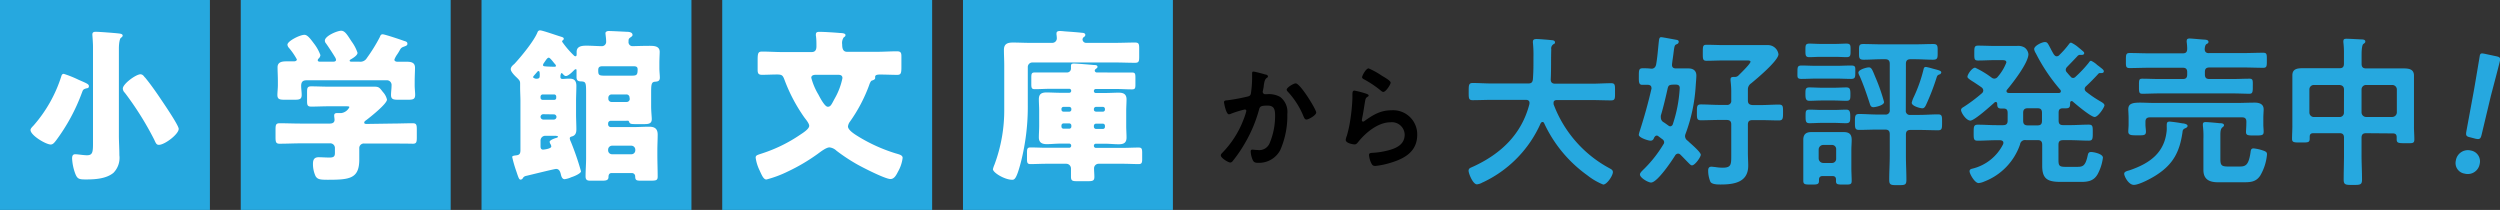 <svg xmlns="http://www.w3.org/2000/svg" viewBox="0 0 470.18 39.48"><rect x="0" y="0" width="470.18" height="39.48" fill="#333333" stroke="none"/><defs><style>.cls-1{fill:#26a8df;}.cls-2{fill:#fff;}</style></defs><g id="レイヤー_2" data-name="レイヤー 2"><g id="テキスト"><path class="cls-1" d="M287.66,19.36c0-.43-.31-.58-.68-.58h-6.42c-1.2,0-2.4.06-3.6.06-.77,0-.74-.4-.74-1.6s0-1.63.74-1.63c1.2,0,2.4.09,3.6.09h6.85c.59,0,.83-.21.89-.83.07-.95.1-1.93.1-2.89V10.69a21.43,21.43,0,0,0-.1-2.64.56.56,0,0,1,0-.22c0-.43.34-.49.68-.49.52,0,2.34.15,2.89.22.21,0,.58.09.58.39s-.12.25-.24.34a.94.94,0,0,0-.46,1c-.07,1.87,0,3.75-.1,5.65,0,.56.28.8.83.8h6.92c1.2,0,2.4-.09,3.63-.09.77,0,.71.43.71,1.63s.06,1.6-.74,1.6c-1.2,0-2.4-.06-3.6-.06h-6.61c-.31,0-.61.12-.61.49,0,.12,0,.18,0,.28a22.68,22.68,0,0,0,10.57,12.08c.31.18.59.31.59.71,0,.64-1.11,2.33-1.82,2.33a12.11,12.11,0,0,1-3-1.75,24.9,24.9,0,0,1-8.12-9.81.33.33,0,0,0-.3-.21c-.16,0-.25.12-.34.24A22.17,22.17,0,0,1,279,34.24a.31.31,0,0,1-.16.06,2.49,2.49,0,0,1-1.07.37c-.77,0-1.57-2.06-1.57-2.55s.37-.55.68-.71l.21-.09c5.2-2.4,9.07-6.05,10.55-11.74Z"/><path class="cls-1" d="M310.59,16.53c0-.4-.27-.55-.64-.58l-1.11,0c-.65,0-.62-.61-.62-1.54,0-1.23,0-1.57.74-1.57.49,0,1,0,1.51.07s.89-.22,1-.77c.25-1.39.34-2.77.49-4.15.07-.56.07-1,.47-1,.21,0,2.46.43,2.82.49s.47.16.47.4a.49.49,0,0,1-.37.43c-.43.19-.43.25-.65,2-.06.47-.15,1-.24,1.76v.18c0,.46.33.62.73.62h2.37c.86,0,1.48.4,1.48,1.35,0,.4-.1,1.54-.13,2a31,31,0,0,1-1.9,8.94,1.32,1.32,0,0,0-.1.47,1.06,1.06,0,0,0,.43.79,3,3,0,0,1,.34.31c.77.68,2.19,1.94,2.19,2.37s-1.08,2-1.66,2c-.19,0-.37-.19-.5-.31-.55-.55-1.1-1.14-1.66-1.69a.64.64,0,0,0-.46-.21.68.68,0,0,0-.55.36c-.62,1-3.35,5.08-4.52,5.08-.55,0-2.09-.89-2.09-1.51,0-.31.34-.61.55-.83a23.3,23.3,0,0,0,3.85-4.83.66.66,0,0,0,.15-.43.71.71,0,0,0-.34-.55l-.74-.55a.49.49,0,0,0-.31-.13c-.24,0-.36.19-.49.37-.12.37-.3.59-.7.59s-2.19-.56-2.19-1.11a4.89,4.89,0,0,1,.22-.83c.83-2.58,1.57-5.23,2.18-7.9Zm3.51,7.23a.56.56,0,0,0,.52-.43,25.81,25.81,0,0,0,1.29-6.77c0-.7-.55-.67-1.29-.64s-.86.18-1,.8c-.33,1.5-.83,3.6-1.26,5a1.94,1.94,0,0,0,0,.4,1,1,0,0,0,.5.86c.3.18.58.4.86.59A.72.72,0,0,0,314.1,23.76Zm15.12-12.15c0-.27-.55-.24-.73-.24h-4.31c-1.07,0-2.15.06-3.23.06-.73,0-.7-.37-.7-1.54s0-1.47.7-1.47c1,0,2.16.06,3.23.06h5.63c.92,0,1.81,0,2.73,0a2,2,0,0,1,1.94,1.72c0,1.2-4.12,4.64-5.13,5.47a1.35,1.35,0,0,0-.62,1.23v2c0,.58.25.8.86.86h1.54c1.14,0,2.31-.09,3.44-.09.8,0,.77.4.77,1.47s0,1.51-.77,1.51c-1.13,0-2.3-.06-3.44-.06h-1.54c-.61,0-.86.25-.86.83V28.8c0,.8.06,1.57.06,2.37,0,3.13-2.67,3.53-5.19,3.53-.53,0-1.6,0-1.91-.49a5.35,5.35,0,0,1-.43-2.12c0-.43.12-.74.62-.74.18,0,.49.06.67.06a8.86,8.86,0,0,0,1.39.13c1.66,0,1.66-.56,1.66-2.37V23.39c0-.58-.28-.83-.86-.83h-1.39c-1.14,0-2.3.06-3.44.06-.8,0-.77-.37-.77-1.51s0-1.47.77-1.47c1.14,0,2.3.09,3.44.09h1.39a.75.75,0,0,0,.86-.86V17.46a17.14,17.14,0,0,0-.13-2.28c0-.09,0-.18,0-.28,0-.37.28-.43.56-.43h.15a1,1,0,0,0,.71-.21C327.29,13.86,329.22,12,329.22,11.61Z"/><path class="cls-1" d="M341.61,14.78c-.92,0-1.84.06-2.76.06s-.8-.31-.8-1.26,0-1.26.8-1.26,1.84.06,2.76.06h3.75c.93,0,1.85-.06,2.77-.06s.8.34.8,1.26,0,1.26-.8,1.26-1.84-.06-2.77-.06Zm3.69,19c0-.46-.21-.67-.7-.67h-1.79c-.46,0-.71.21-.71.67V34c0,.71-.36.71-1.47.71s-1.48,0-1.48-.71,0-1.54,0-2.31v-3.5c0-.65,0-1.26,0-1.91,0-1,.5-1.44,1.51-1.44.55,0,1.11,0,1.69,0h2.71c.55,0,1.1,0,1.66,0,1.07,0,1.53.4,1.53,1.47,0,.65-.06,1.26-.06,1.88v3.5c0,.77.06,1.54.06,2.31s-.33.71-1.5.71-1.45,0-1.45-.68ZM342.66,18.9c-.83,0-1.69.06-2.34.06s-.77-.34-.77-1.26,0-1.26.77-1.26,1.51.06,2.34.06h2.24c.83,0,1.66-.06,2.34-.06s.77.34.77,1.26,0,1.26-.77,1.26-1.51-.06-2.34-.06Zm-.16-8.21c-.83,0-1.66.06-2.18.06-.77,0-.77-.34-.77-1.29s0-1.26.77-1.26c.52,0,1.35.06,2.18.06h2.59c.8,0,1.66-.06,2.15-.06.83,0,.8.34.8,1.29s0,1.26-.8,1.26c-.52,0-1.32-.06-2.15-.06Zm.16,12.42c-.77,0-1.6.06-2.31.06s-.77-.3-.77-1.29,0-1.26.77-1.26,1.51.06,2.31.06h2.21c.83,0,1.69-.06,2.34-.06s.77.34.77,1.26,0,1.29-.8,1.29-1.51-.06-2.31-.06Zm1.84,7.54a.78.78,0,0,0,.83-.87V28.12a.78.78,0,0,0-.83-.86h-1.6a.87.87,0,0,0-.86.86v1.66a.87.87,0,0,0,.86.87Zm13.93-9.9a.75.75,0,0,0,.86.86H361c1.17,0,2.31-.1,3.48-.1.8,0,.77.37.77,1.51s0,1.48-.77,1.48c-1.17,0-2.31-.06-3.48-.06h-1.69c-.58,0-.86.24-.86.86v4c0,1.51.09,3,.09,4.52,0,1-.3,1-1.6,1s-1.63,0-1.63-1c0-1.54.1-3,.1-4.59v-4c0-.62-.28-.86-.86-.86h-1.42c-1.17,0-2.3.06-3.47.06-.8,0-.8-.37-.8-1.48s0-1.51.8-1.51c1.17,0,2.3.1,3.47.1h1.42a.75.75,0,0,0,.86-.86V12c0-.61-.28-.86-.86-.86h-.65c-1.14,0-2.27.09-3.41.09-.92,0-.86-.43-.86-1.5s-.06-1.45.8-1.45c1.13,0,2.3.06,3.47.06h6.24c1.17,0,2.31-.06,3.45-.06.89,0,.83.43.83,1.48s.06,1.47-.87,1.47c-1.13,0-2.27-.09-3.41-.09h-.83c-.58,0-.86.25-.86.86Zm-6.09-.59c-.46,0-.58-.31-.7-.71-.56-1.72-1.14-3.44-1.88-5.13a1.66,1.66,0,0,1-.25-.65c0-.61,1.63-1,1.94-1,.52,0,.65.37,1.23,1.78a34.6,34.6,0,0,1,1.66,4.74C354.34,19.82,352.71,20.16,352.34,20.16ZM364.73,14c-.36.16-.4.25-.52.62a43.17,43.17,0,0,1-2,5.16c-.15.28-.31.59-.67.59s-2-.4-2-1.05a5.49,5.49,0,0,1,.3-.89,27.23,27.23,0,0,0,1.91-5.32c.06-.24.09-.52.46-.52a10,10,0,0,1,1.26.31c1.26.33,1.63.4,1.63.76C365,13.89,364.89,14,364.73,14Z"/><path class="cls-1" d="M373,17a.78.78,0,0,0-.3-.55c-.56-.4-1.08-.74-1.48-1-.74-.46-1.2-.77-1.2-1,0-.46.86-1.72,1.45-1.72a17.38,17.38,0,0,1,3.1,1.87.91.91,0,0,0,.52.19.83.83,0,0,0,.62-.34,8.94,8.94,0,0,0,1.63-2.7c0-.4-.34-.44-.83-.44h-1.35c-1.05,0-2.1.07-3.14.07-.74,0-.71-.34-.71-1.39s0-1.41.71-1.41c1,0,2.09.06,3.14.06h2.39c.74,0,1.32,0,1.79,0a2.32,2.32,0,0,1,1.44.31,1.8,1.8,0,0,1,.71,1.23c0,1.63-2.92,5.38-4,6.67a.39.39,0,0,0-.12.31c0,.24.21.3.43.33.55,0,1.07,0,1.63,0h6c.59,0,1.17,0,1.76,0,.21,0,.4-.09.4-.33a.49.49,0,0,0-.13-.31A33.58,33.58,0,0,1,382.87,10a1.84,1.84,0,0,1-.3-.76c0-.65,1.5-1.33,2-1.33s.56.25,1.05,1.14c.15.31.37.71.64,1.17.16.18.28.37.56.37a.67.67,0,0,0,.49-.25A16.68,16.68,0,0,0,389,8.45c.15-.19.28-.43.52-.43a5.59,5.59,0,0,1,1.33.86l.49.4c.37.34.64.49.64.7,0,.43-.55.34-.89.34a.73.73,0,0,0-.34.19c-.77.83-1.23,1.29-2,2.09a.84.84,0,0,0-.24.52.69.69,0,0,0,.18.46c.25.28.46.55.74.83a.53.53,0,0,0,.46.25.66.66,0,0,0,.49-.25,22.66,22.66,0,0,0,2.43-2.58c.1-.15.25-.4.46-.4a4.24,4.24,0,0,1,1.17.8c.16.12.34.24.49.37.43.34.74.55.74.8,0,.4-.46.34-.74.34a.37.37,0,0,0-.3.15c-.74.8-1.48,1.57-2.28,2.31a.73.73,0,0,0-.28.52.7.7,0,0,0,.31.55A20.46,20.46,0,0,0,395,19.05c.36.22.79.44.79.77S394.62,22,393.94,22s-3.44-2.31-4.09-2.89a.36.36,0,0,0-.24-.1c-.19,0-.25.16-.28.31,0,.68,0,1.05-.8,1.05H388c-.62,0-.83.24-.83.83v1.47c0,.62.24.86.86.86h1.32c1.17,0,2.33-.09,3.5-.09.77,0,.74.4.74,1.51s0,1.5-.74,1.5c-1.17,0-2.33-.09-3.5-.09H388c-.62,0-.86.25-.86.86V30c0,1.14.12,1.38,1.32,1.38h2.18c1.05,0,1.57-.12,2-2.15.09-.4.18-.64.64-.64s2.22.33,2.22,1.07a8.83,8.83,0,0,1-1,3.11c-.7,1.23-1.75,1.44-3.1,1.44h-3.75c-2.37,0-3.57-.4-3.57-3v-4c0-.58-.25-.86-.83-.86H381a.93.93,0,0,0-1.08.8,11.45,11.45,0,0,1-6.76,7,3.21,3.21,0,0,1-1.05.28c-.71,0-1.69-1.72-1.69-2.22,0-.33.25-.43.52-.49a8.75,8.75,0,0,0,5.78-4.58.73.73,0,0,0,.06-.28c0-.36-.3-.46-.61-.49h-.71c-1.17,0-2.37.09-3.53.09-.77,0-.74-.39-.74-1.5s0-1.51.77-1.51c1.16,0,2.33.09,3.5.09h1.26c.59,0,.86-.24.86-.86V21.24c0-.59-.21-.83-.8-.83h-.43c-.67,0-.73-.37-.73-.89,0-.19-.1-.34-.28-.34a.33.33,0,0,0-.25.12c-.7.62-3.75,3.38-4.52,3.38s-1.75-1.47-1.75-2c0-.27.25-.43.46-.55a29.24,29.24,0,0,0,3.48-2.61A.7.7,0,0,0,373,17Zm8.37,3.36c-.59,0-.87.24-.87.86v1.5c0,.59.25.86.87.86h1.84c.58,0,.83-.24.83-.86v-1.5c0-.62-.25-.86-.83-.86Z"/><path class="cls-1" d="M410.48,24.77c-.52,3.72-1.72,6.09-4.92,8.15-.89.59-3.23,1.85-4.24,1.85s-1.82-1.63-1.82-2.09.74-.56,1.08-.68c3.75-1.29,6.55-3.29,6.92-7.5a6,6,0,0,0,0-.68c0-.68,0-.95.58-.95a23.06,23.06,0,0,1,2.34.33c.25,0,1,.13,1,.47s-.43.43-.64.55A.67.67,0,0,0,410.48,24.77Zm5-14.79H422c1.2,0,2.4-.06,3.63-.06.73,0,.7.31.7,1.42s0,1.41-.7,1.41c-1.23,0-2.43-.06-3.63-.06h-6.46c-.61,0-.86.25-.86.83V14c0,.62.25.86.86.86H420c1,0,2.06-.06,3.08-.06.67,0,.61.37.61,1.38s0,1.45-.61,1.45c-1,0-2.06-.06-3.08-.06H406c-1,0-2.06.06-3.07.06-.65,0-.65-.28-.65-1.45s0-1.38.65-1.38c1,0,2,.06,3.07.06h4.52c.59,0,.83-.24.83-.86v-.43c0-.58-.24-.83-.83-.83h-6.36c-1.2,0-2.43.06-3.63.06-.74,0-.71-.31-.71-1.41s0-1.42.71-1.42c1.23,0,2.43.06,3.63.06h6.36c.56,0,.8-.21.83-.8a9.32,9.32,0,0,0-.09-1.29.83.83,0,0,1,0-.27c0-.34.24-.43.55-.43s2.25.18,2.74.21c.28,0,.8.06.8.4s-.19.31-.4.46-.28.56-.31.92C414.66,9.77,414.91,10,415.49,10Zm7,12.92c0-.59-.24-.83-.83-.83H404.36c-.58,0-.86.24-.86.83v.55c0,.4.09.95.09,1.32,0,.74-.52.68-1.63.68s-1.69,0-1.69-.71c0-.37.06-.89.06-1.32v-1.2c0-.68-.06-1.32-.06-1.66,0-1.07.77-1.26,2.25-1.26.73,0,1.66.06,2.73.06h15.5c1.11,0,2.21-.06,3.29-.06.86,0,1.69.25,1.69,1.26,0,.43-.06,1-.06,1.66v1.23c0,.43.06.86.06,1.32,0,.71-.37.71-1.66.71s-1.66,0-1.66-.68c0-.27.06-.92.06-1.32Zm-1.35,8.42c1.11,0,1.75-.12,2.12-2.58.06-.43.06-.83.58-.83a7.69,7.69,0,0,1,1.79.4c.52.18.74.31.74.71a9.43,9.43,0,0,1-1.27,4c-.83,1.26-1.93,1.26-3.29,1.26h-4.61c-1.63,0-2.79-.49-2.79-2.33,0-.59,0-1.14,0-1.72V26.16a16.15,16.15,0,0,0-.1-2.52c0-.1,0-.19,0-.28,0-.34.25-.4.53-.4.46,0,2.09.15,2.61.21.28,0,.83,0,.83.4,0,.19-.19.28-.31.4-.34.28-.37.83-.37,1.45v4.52c0,1.2.28,1.38,1.51,1.38Z"/><path class="cls-1" d="M445,25.05c-.59,0-.86.25-.86.86v3.17c0,1.57.09,3.13.09,4.7,0,1-.37,1-1.72,1s-1.73,0-1.73-1c0-1.54.06-3.1.06-4.67V25.91c0-.61-.24-.86-.83-.86h-4.92c-.55,0-.7.25-.7.71v.34c0,.73-.37.7-1.66.7s-1.66,0-1.66-.7.06-1.57.06-2.37V16.16c0-.64,0-1.29,0-2,0-1.2.92-1.33,1.91-1.33s1.87,0,2.79,0H440c.59,0,.83-.25.83-.87V10.17A16.41,16.41,0,0,0,440.73,8a1,1,0,0,1,0-.31c0-.37.28-.4.59-.4.58,0,2.09.09,2.73.12.28,0,.8,0,.8.4,0,.22-.15.31-.37.46s-.33,1-.33,1.91V12c0,.62.27.87.86.87h4.3c.92,0,1.84,0,2.77,0S454,13,454,14.2c0,.67,0,1.32,0,2v7.63c0,.8.07,1.6.07,2.4s-.4.7-1.66.7-1.66,0-1.66-.7v-.43c0-.49-.22-.71-.71-.71Zm-4.16-8.21c0-.55-.3-.8-.83-.86h-4.82a.84.84,0,0,0-.86.86v4.31a.85.85,0,0,0,.86.86H440a.81.81,0,0,0,.83-.86Zm9.94,0a.86.86,0,0,0-.86-.86H445a.85.85,0,0,0-.86.86v4.31A.87.87,0,0,0,445,22h4.92a.88.88,0,0,0,.86-.86Z"/><path class="cls-1" d="M466.36,30.83a2.27,2.27,0,0,1-2.84,1.82,2,2,0,0,1-1.65-2.43,2.29,2.29,0,0,1,2.83-1.91A2.06,2.06,0,0,1,466.36,30.83Zm-1.77-5c-.75-.16-.87-.34-.74-1.1l1.41-7.65c.32-1.82,1-5.89,1.1-6.5s.31-.59,1-.45l2.11.45c.66.14.81.3.71.81S469,16,468.47,18l-1.76,7.39c-.19.74-.37.86-1.13.7Z"/><path d="M237.91,14c.17,0,.55.11.55.35s-.09.2-.18.27c-.42.31-.46.66-.6,1.44,0,.26-.08.57-.15.95a1.14,1.14,0,0,0-.05.24.46.46,0,0,0,.49.47l.27,0a4.32,4.32,0,0,1,2.52.51,3.53,3.53,0,0,1,1.35,3.21,16,16,0,0,1-1.33,6.79,4.51,4.51,0,0,1-4.18,2.39c-.49,0-.78-.06-1-.53a4.69,4.69,0,0,1-.38-1.57c0-.22.07-.38.29-.38s.6.07,1,.07a2.11,2.11,0,0,0,2.3-1.35,13.18,13.18,0,0,0,1-5c0-1.11-.07-2-1.4-2s-1.48.18-1.63.8A26,26,0,0,1,234,27.16a25.39,25.39,0,0,1-2.21,3.19.6.6,0,0,1-.4.22c-.37,0-1.79-.84-1.79-1.35,0-.2.18-.37.31-.51a18.08,18.08,0,0,0,3.94-6.17,12.36,12.36,0,0,0,.55-1.66.27.27,0,0,0-.29-.29,19.27,19.27,0,0,0-2.52.77,1.62,1.62,0,0,1-.46.14c-.56,0-.93-2.17-.93-2.28,0-.34.37-.34.66-.36a35.53,35.53,0,0,0,3.68-.68c.44-.09.66-.2.73-.67a20.79,20.79,0,0,0,.22-2.85c0-.25,0-.49,0-.76s0-.44.24-.44S237.57,13.88,237.91,14Zm9.63,7.17c0,.49-1.4,1.31-1.84,1.31-.29,0-.4-.29-.51-.51a15.27,15.27,0,0,0-3-4.74.57.57,0,0,1-.2-.37c0-.4,1.29-1.18,1.69-1.18C244.53,15.65,247.54,20.59,247.54,21.14Z"/><path d="M257,17.64c.15.07.4.14.4.31s-.11.2-.2.25c-.36.22-.38.42-.47.86-.17,1-.31,2.06-.53,3.08a3.65,3.65,0,0,0-.07.46c0,.14.07.27.23.27a.49.49,0,0,0,.28-.13c1.64-1.16,3-2,5.07-2a4.53,4.53,0,0,1,4.83,4.6c0,3.15-2.35,4.48-5,5.27a14.67,14.67,0,0,1-2.87.6c-.49,0-.62-.2-.82-.62a4.45,4.45,0,0,1-.38-1.44c0-.35.27-.37.55-.4a14.7,14.7,0,0,0,2.95-.44c1.57-.4,3.21-1.08,3.21-3A2.4,2.4,0,0,0,261.5,23c-2.32,0-4.67,1.95-6.06,3.7-.18.22-.36.46-.67.46s-1.68-.22-1.68-.86a3.14,3.14,0,0,1,.22-.78c.2-.71.38-1.44.51-2.17a35.53,35.53,0,0,0,.53-4.82c0-.18,0-.34,0-.49,0-.64,0-1,.38-1A16.33,16.33,0,0,1,257,17.64Zm.4-4.78a15,15,0,0,1,2.52,1.4c.33.2,1.62.9,1.62,1.28s-.91,1.75-1.38,1.75c-.24,0-.53-.31-.7-.44A19.27,19.27,0,0,0,256.68,15c-.23-.13-.51-.24-.51-.48S256.87,12.86,257.41,12.86Z"/><rect class="cls-1" width="39.48" height="39.48"/><path class="cls-2" d="M14.77,15c1.54.68,1.95.81,1.95,1.21s-.34.37-.56.43c-.59.19-.56.31-.78.87a35.55,35.55,0,0,1-4.83,8.9c-.25.31-.56.77-1,.77-.93,0-3.81-1.73-3.81-2.73,0-.31.37-.62.62-.9a25.9,25.9,0,0,0,5.17-9.2c.06-.22.16-.46.47-.46A20.39,20.39,0,0,1,14.77,15Zm7.59,10.45c0,1.23.09,2.47.09,3.75a4,4,0,0,1-1.12,3.31c-1.36,1.12-3.47,1.24-5.17,1.24-1.33,0-1.64-.09-2.05-1.21a9.54,9.54,0,0,1-.55-2.72c0-.44.09-.81.59-.81s1.55.19,2.2.19c1,0,1.14-.5,1.14-2.11V8.8c0-.87-.12-2.1-.12-2.32,0-.44.31-.5.65-.5.65,0,3.44.22,4,.28s1.05.09,1.05.44c0,.18-.19.3-.37.46s-.34,1-.34,1.92Zm4.89-10.91c1.06,1.27,2.2,2.91,3.13,4.3.53.78,3.23,4.75,3.23,5.4,0,1-2.64,3-3.72,3-.47,0-.56-.28-.9-1a57.65,57.65,0,0,0-5.52-8.8,1.11,1.11,0,0,1-.37-.78c0-.89,2.48-2.69,3.32-2.69C26.85,14,27,14.26,27.25,14.57Z"/><rect class="cls-1" x="45.28" width="39.48" height="39.48"/><path class="cls-2" d="M73.71,23.24c1.3,0,2.6-.06,3.91-.06.71,0,.77.31.77,1.24v1.4c0,.89-.06,1.21-.74,1.21C76.31,27,75,27,73.71,27H68.57a.86.86,0,0,0-1,.93V30c0,3.6-1.8,3.81-5.92,3.81-1.4,0-1.93-.06-2.3-.68a5.4,5.4,0,0,1-.49-2.32c0-.78.24-1.24,1.08-1.24.59,0,1.24.06,2.05.06s1-.25,1-.87v-.9a.88.88,0,0,0-1-.9H56.57c-1.33,0-2.63.07-4,.07-.69,0-.75-.35-.75-1.25V24.42c0-.93.06-1.24.78-1.24,1.3,0,2.6.06,3.93.06h5.49c.46,0,.9-.15.9-.71,0-.18-.07-.59-.07-.8,0-.44.31-.47.66-.47h.71a2,2,0,0,0,1.49-1.11c0-.16-.31-.16-.69-.16H61.72c-1.06,0-2.11.06-3.16.06-.75,0-.81-.28-.81-1.11V17.36c0-.84.06-1.12.81-1.12,1,0,2.1.06,3.16.06H67.3l3.09,0c.87,0,1,.19,1.62,1a3.11,3.11,0,0,1,.77,1.43c0,.8-3.13,3.28-3.87,3.84-.22.16-.41.28-.41.5s.28.24.47.24Zm.47-12c0,.28.34.37.55.37.56,0,1.12,0,1.71,0,.8,0,1.61.09,1.61,1.12,0,.74-.06,1.64-.06,2.57V16c0,.68.09,1.34.09,1.83,0,.87-.43.93-1.43.93H75c-1,0-1.46-.06-1.46-.9,0-.59.1-1.18.1-1.76a.89.89,0,0,0-1-1h-15c-.72,0-1,.34-1,1.06,0,.55.1,1.11.1,1.67,0,.87-.44.93-1.43.93H53.63c-1,0-1.46-.06-1.46-.9,0-.52.09-1.24.09-1.86v-.77c0-.93-.06-1.83-.06-2.57,0-1,.84-1.12,1.65-1.12.49,0,1,0,1.42,0,.25,0,.56-.09.56-.37A12.38,12.38,0,0,0,54.34,9a1,1,0,0,1-.28-.59c0-.68,2.33-1.86,3.19-1.86.53,0,1,.56,1.8,1.64a8.13,8.13,0,0,1,1.21,2.17,1,1,0,0,1-.37.68.52.52,0,0,0-.13.28c0,.28.31.28.5.28h2.32c.22,0,.62,0,.62-.37a1.33,1.33,0,0,0-.21-.5c-.34-.58-1.27-2-1.68-2.57a.76.76,0,0,1-.21-.53c0-.86,2.32-1.85,3.06-1.85s1.18.83,2,2.07a7.66,7.66,0,0,1,1.08,2.08c0,.49-.86,1-1.27,1.24-.12.06-.21.15-.21.25s.12.18.34.18h1.48A1.42,1.42,0,0,0,69,10.91,30.86,30.86,0,0,0,71.42,7c.12-.27.18-.55.55-.55s3.38,1,4,1.24c.44.12.65.21.65.55s-.34.41-.65.53-.52.19-.74.59-.34.59-.53.87A4.32,4.32,0,0,0,74.18,11.19Z"/><rect class="cls-1" x="90.56" width="39.48" height="39.48"/><path class="cls-2" d="M98.32,33.53a.49.49,0,0,1-.41.25c-.27,0-.37-.25-.8-1.55a23.15,23.15,0,0,1-.78-2.7c0-.24.44-.27.65-.3.62-.07.9-.19.9-1V19c0-.84-.06-1.71-.06-2.54,0-.25,0-.53,0-.78,0-.46-.15-.62-.68-1.14-.34-.31-1.08-1.06-1.08-1.52s.43-.78.68-1c1.24-1.33,3.72-4.33,4.37-6a.48.48,0,0,1,.46-.31c.47,0,3.26,1,4,1.21.18.06.46.13.46.37a.35.35,0,0,1-.18.28.3.3,0,0,0-.13.28,17.69,17.69,0,0,0,2.2,2.57.42.42,0,0,0,.31.16c.22,0,.22-.25.22-.4V9.76c0-1.08,1-1.17,1.86-1.17s2.17.09,2.79.09a.81.81,0,0,0,.9-.87c0-.62-.13-1.33-.13-1.58s.31-.4.59-.4c.44,0,2.85.12,3.41.15.37,0,1.09.06,1.09.59,0,.19-.13.28-.34.43-.41.28-.41.38-.41.84a.75.75,0,0,0,.81.84c.25,0,1.83-.06,3.1-.06.83,0,1.95,0,1.95,1.14,0,.41-.06,1.27-.06,2.2v.81c0,.71.09,1.39.09,1.83,0,.71-.49.74-.93.77-.71.06-.71.62-.71,2.33v2.2c0,1.14.12,2,.12,2.51,0,.83-.59.93-1.36.93h-1.55c-.87,0-1.18,0-1.33-.37s-.13-.25-.84-.25h-2.63a.49.49,0,0,0-.5.49v.19a.5.5,0,0,0,.5.5h4.21c1,0,2-.07,3-.07s1.61.34,1.61,1.49c0,1-.06,1.92-.06,2.85v1c0,1.34.06,2.7.06,4.06,0,.69-.31.75-1.34.75h-1.89c-.77,0-1-.1-1-.84a.61.61,0,0,0-.59-.59H115c-.46,0-.56.4-.56.74,0,.59-.43.69-1.11.69H111c-.59,0-.87-.16-.87-.81,0-1.15.1-2.29.1-3.44v-12c0-2.11,0-2.36-.87-2.42-.59,0-.93-.12-.93-.81,0-.18,0-.4,0-.59s0-.58,0-.68,0-.21-.15-.21-.31.18-.41.28c-.27.27-1,1-1.45,1-.25,0-.44-.25-.59-.41s-.16-.15-.22-.15-.21.31-.21.59v.18c0,.25.18.34.4.34s.8-.06,1.14-.06c.62,0,1.46,0,1.46,1.37,0,.93-.06,1.89-.06,2.91v2.35c0,1,.06,2,.06,2.92,0,.59-.15,1.11-.77,1.3-.22.06-.47.12-.47.37a1.62,1.62,0,0,0,.19.62,51.6,51.6,0,0,1,1.92,5.58c0,.43-1.4,1-1.8,1.11a4.42,4.42,0,0,1-1.27.38c-.4,0-.59-.35-.71-.87s-.31-1.06-.9-1.06c-.34,0-4.93,1.15-5.77,1.34A.87.87,0,0,0,98.32,33.53Zm3.19-19.43c0-.31,0-.74-.22-.74-.06,0-.12,0-.22.12s-.49.56-.65.75-.15.21-.15.31.4.27.56.27C101.48,14.81,101.51,14.6,101.51,14.1Zm2.73,4.68a.36.36,0,0,0,.37-.37v-.25a.39.39,0,0,0-.37-.4h-2.17a.42.42,0,0,0-.41.4v.25a.39.39,0,0,0,.41.37Zm-2.08,2.7a.51.51,0,0,0-.5.49V22a.54.54,0,0,0,.5.49h2a.51.51,0,0,0,.5-.49V22a.49.49,0,0,0-.5-.49Zm.37,4.06a.89.89,0,0,0-.87.87v1.14c0,.28.1.59.47.59.09,0,1.55-.15,1.55-.59a.94.94,0,0,0-.16-.46,1.15,1.15,0,0,1-.15-.41c0-.34,1-.68,1.33-.77.09,0,.25-.13.25-.22s-.37-.15-.47-.15Zm-.25-13.67a.7.7,0,0,0-.15.34c0,.22.12.25.49.28s1.09.06,1.62.06c.15,0,.31,0,.31-.15s0-.16-.25-.44-.84-1.11-1.09-1.11-.46.34-.74.74Zm16.43,2.36c1,0,1.21-.07,1.21-1.18,0-.53-.34-.59-.81-.59h-5.76c-.53,0-.84.12-.84.71,0,.87.06,1.06,1.12,1.06Zm-.31,4.15a.58.58,0,0,0-.59-.62H115a.62.62,0,0,0-.59.62v.22a.6.6,0,0,0,.59.58h2.85a.58.58,0,0,0,.59-.58Zm1.08,9.76a.75.75,0,0,0-.74-.74h-3.63a.75.75,0,0,0-.74.74v.12a.73.73,0,0,0,.74.75h3.63a.73.73,0,0,0,.74-.75Z"/><rect class="cls-1" x="135.83" width="39.48" height="39.48"/><path class="cls-2" d="M152.65,9.79c.71,0,.9-.46.9-1.08s0-1.36-.1-2a.8.8,0,0,1,0-.28c0-.4.34-.44.68-.44.9,0,2.92.13,3.88.22.46,0,1,.09,1,.37s-.12.28-.34.47a1.85,1.85,0,0,0-.28,1.3c0,.62.09,1.39.9,1.39H165c1.24,0,2.45-.09,3.69-.09.71,0,.84.28.84.93,0,.9,0,1.58,0,2.08,0,1.17-.13,1.42-.81,1.42-1,0-2.1-.06-3.13-.06-.4,0-1,0-1,.43,0,.07,0,.22,0,.25,0,.28-.47.41-.65.47s-.4.59-.47.83a29,29,0,0,1-3.62,6.88,1.88,1.88,0,0,0-.37.9c0,.78,1.61,1.68,2.2,2.05a30.82,30.82,0,0,0,6.72,3c.74.22,1.36.34,1.36.87a6.88,6.88,0,0,1-.83,2.51c-.34.65-.71,1.46-1.46,1.46-1,0-5.3-2.2-6.38-2.82a33.47,33.47,0,0,1-3.78-2.51,2.27,2.27,0,0,0-1.3-.62c-.66,0-1.77.9-2.33,1.3a35.11,35.11,0,0,1-5.48,3.22,21.35,21.35,0,0,1-4.06,1.52c-.53,0-.84-.74-1.31-1.77a7.9,7.9,0,0,1-.71-2.32c0-.46.25-.5,1.27-.84a28,28,0,0,0,7.07-3.47c.46-.31,1.73-1.08,1.73-1.7,0-.44-.62-1.18-.9-1.55a30.91,30.91,0,0,1-3.75-7.1c-.31-.8-.43-1-1.39-1s-1.89.06-2.85.06c-.68,0-.81-.31-.81-.93V11.31c0-1.33.1-1.61.84-1.61,1.24,0,2.48.09,3.72.09Zm.77,4.28c-.37,0-.84.09-.84.56a12.15,12.15,0,0,0,1.34,3.16c.28.53,1.18,2.29,1.76,2.29s.72-.49,1.34-1.61a12.8,12.8,0,0,0,1.42-3.78c0-.49-.34-.62-.77-.62Z"/><rect class="cls-1" x="181.11" width="39.48" height="39.48"/><path class="cls-2" d="M209.79,8.06c1.21,0,2.45-.06,3.66-.06.74,0,.8.28.8,1.11v1.58c0,.84-.06,1.12-.8,1.12-1.21,0-2.45-.06-3.66-.06H194.17a.85.85,0,0,0-.87.86v7.1A42.29,42.29,0,0,1,192,30.5c-.83,3.19-1.21,3.31-1.64,3.31-1.39,0-3.62-1.33-3.62-2a5.63,5.63,0,0,1,.3-.87,29.21,29.21,0,0,0,1.83-10.41V12.27c0-1-.06-2-.06-2.88,0-1.15.68-1.39,1.71-1.39s2.07.06,3.1.06h4.27a.85.85,0,0,0,.87-.87,5.2,5.2,0,0,0-.06-.68.91.91,0,0,1,0-.25c0-.37.34-.43.65-.43a7.75,7.75,0,0,1,.8.06c1.12.09,2.23.15,3.35.28.22,0,.62.06.62.4a.44.44,0,0,1-.19.34.65.65,0,0,0-.34.5.68.68,0,0,0,.75.65Zm.16,5.58c1,0,2,0,2.94,0,.59,0,.65.21.65,1v1.24c0,.71-.06.93-.65.93-1,0-1.95-.07-2.94-.07h-3.88a.35.35,0,0,0-.34.35v.06a.35.35,0,0,0,.34.34h1.77c.87,0,1.7-.06,2.54-.06s1.49.21,1.49,1.27c0,.68-.06,1.42-.06,2.2v2.76c0,.77.06,1.51.06,2.2,0,1-.53,1.27-1.46,1.27s-1.7-.1-2.57-.1h-1.77a.36.36,0,0,0-.34.38v.06a.37.37,0,0,0,.34.34h5.15c1,0,1.95-.06,2.94-.06.59,0,.65.28.65,1v1.18c0,.68-.09.93-.65.93-1,0-1.95-.06-2.94-.06h-4.59a.86.86,0,0,0-.87.83c0,.56.06,1.09.06,1.64,0,.75-.34.81-1.33.81h-1.8c-1,0-1.27-.06-1.27-.87,0-.49,0-1,0-1.52a.89.89,0,0,0-.86-.89h-3.81c-1,0-2,.06-2.95.06-.56,0-.65-.25-.65-.9v-1.3c0-.69.09-.93.65-.93,1,0,2,.06,2.95.06h4.37a.37.37,0,0,0,.34-.34v-.06a.36.36,0,0,0-.34-.38h-1.74c-.84,0-1.67.1-2.51.1s-1.49-.25-1.49-1.27c0-.69.06-1.43.06-2.2V20.86c0-.78-.06-1.52-.06-2.2,0-1,.53-1.27,1.43-1.27s1.73.06,2.57.06h1.74a.35.35,0,0,0,.34-.34v-.06a.35.35,0,0,0-.34-.35h-3.57c-1,0-2,.07-2.94.07-.56,0-.65-.22-.65-.93V14.63c0-.78.06-1,.65-1,1,0,2,0,2.94,0h3.13a.73.73,0,0,0,.74-.72c0-.06,0-.18,0-.27s0-.19,0-.28c0-.34.25-.41.56-.41.5,0,3.16.22,3.78.28.22,0,.65,0,.65.34,0,.16-.12.25-.25.34s-.27.22-.27.38a.39.39,0,0,0,.43.34ZM201.11,21a.38.38,0,0,0,.38-.4v-.1a.39.39,0,0,0-.38-.4H200a.38.38,0,0,0-.37.4v.1a.38.38,0,0,0,.37.4ZM200,23.21a.39.39,0,0,0-.37.41v.18a.38.38,0,0,0,.37.4h1.11a.38.38,0,0,0,.38-.4v-.18a.39.39,0,0,0-.38-.41ZM207.44,21a.38.38,0,0,0,.37-.4v-.1a.39.39,0,0,0-.37-.4h-1.31a.41.41,0,0,0-.4.4v.1c0,.25.16.37.4.4Zm-1.31,2.26a.4.4,0,0,0-.4.41v.18a.41.41,0,0,0,.4.4h1.31a.38.38,0,0,0,.37-.4v-.18a.39.39,0,0,0-.37-.41Z"/></g></g></svg>